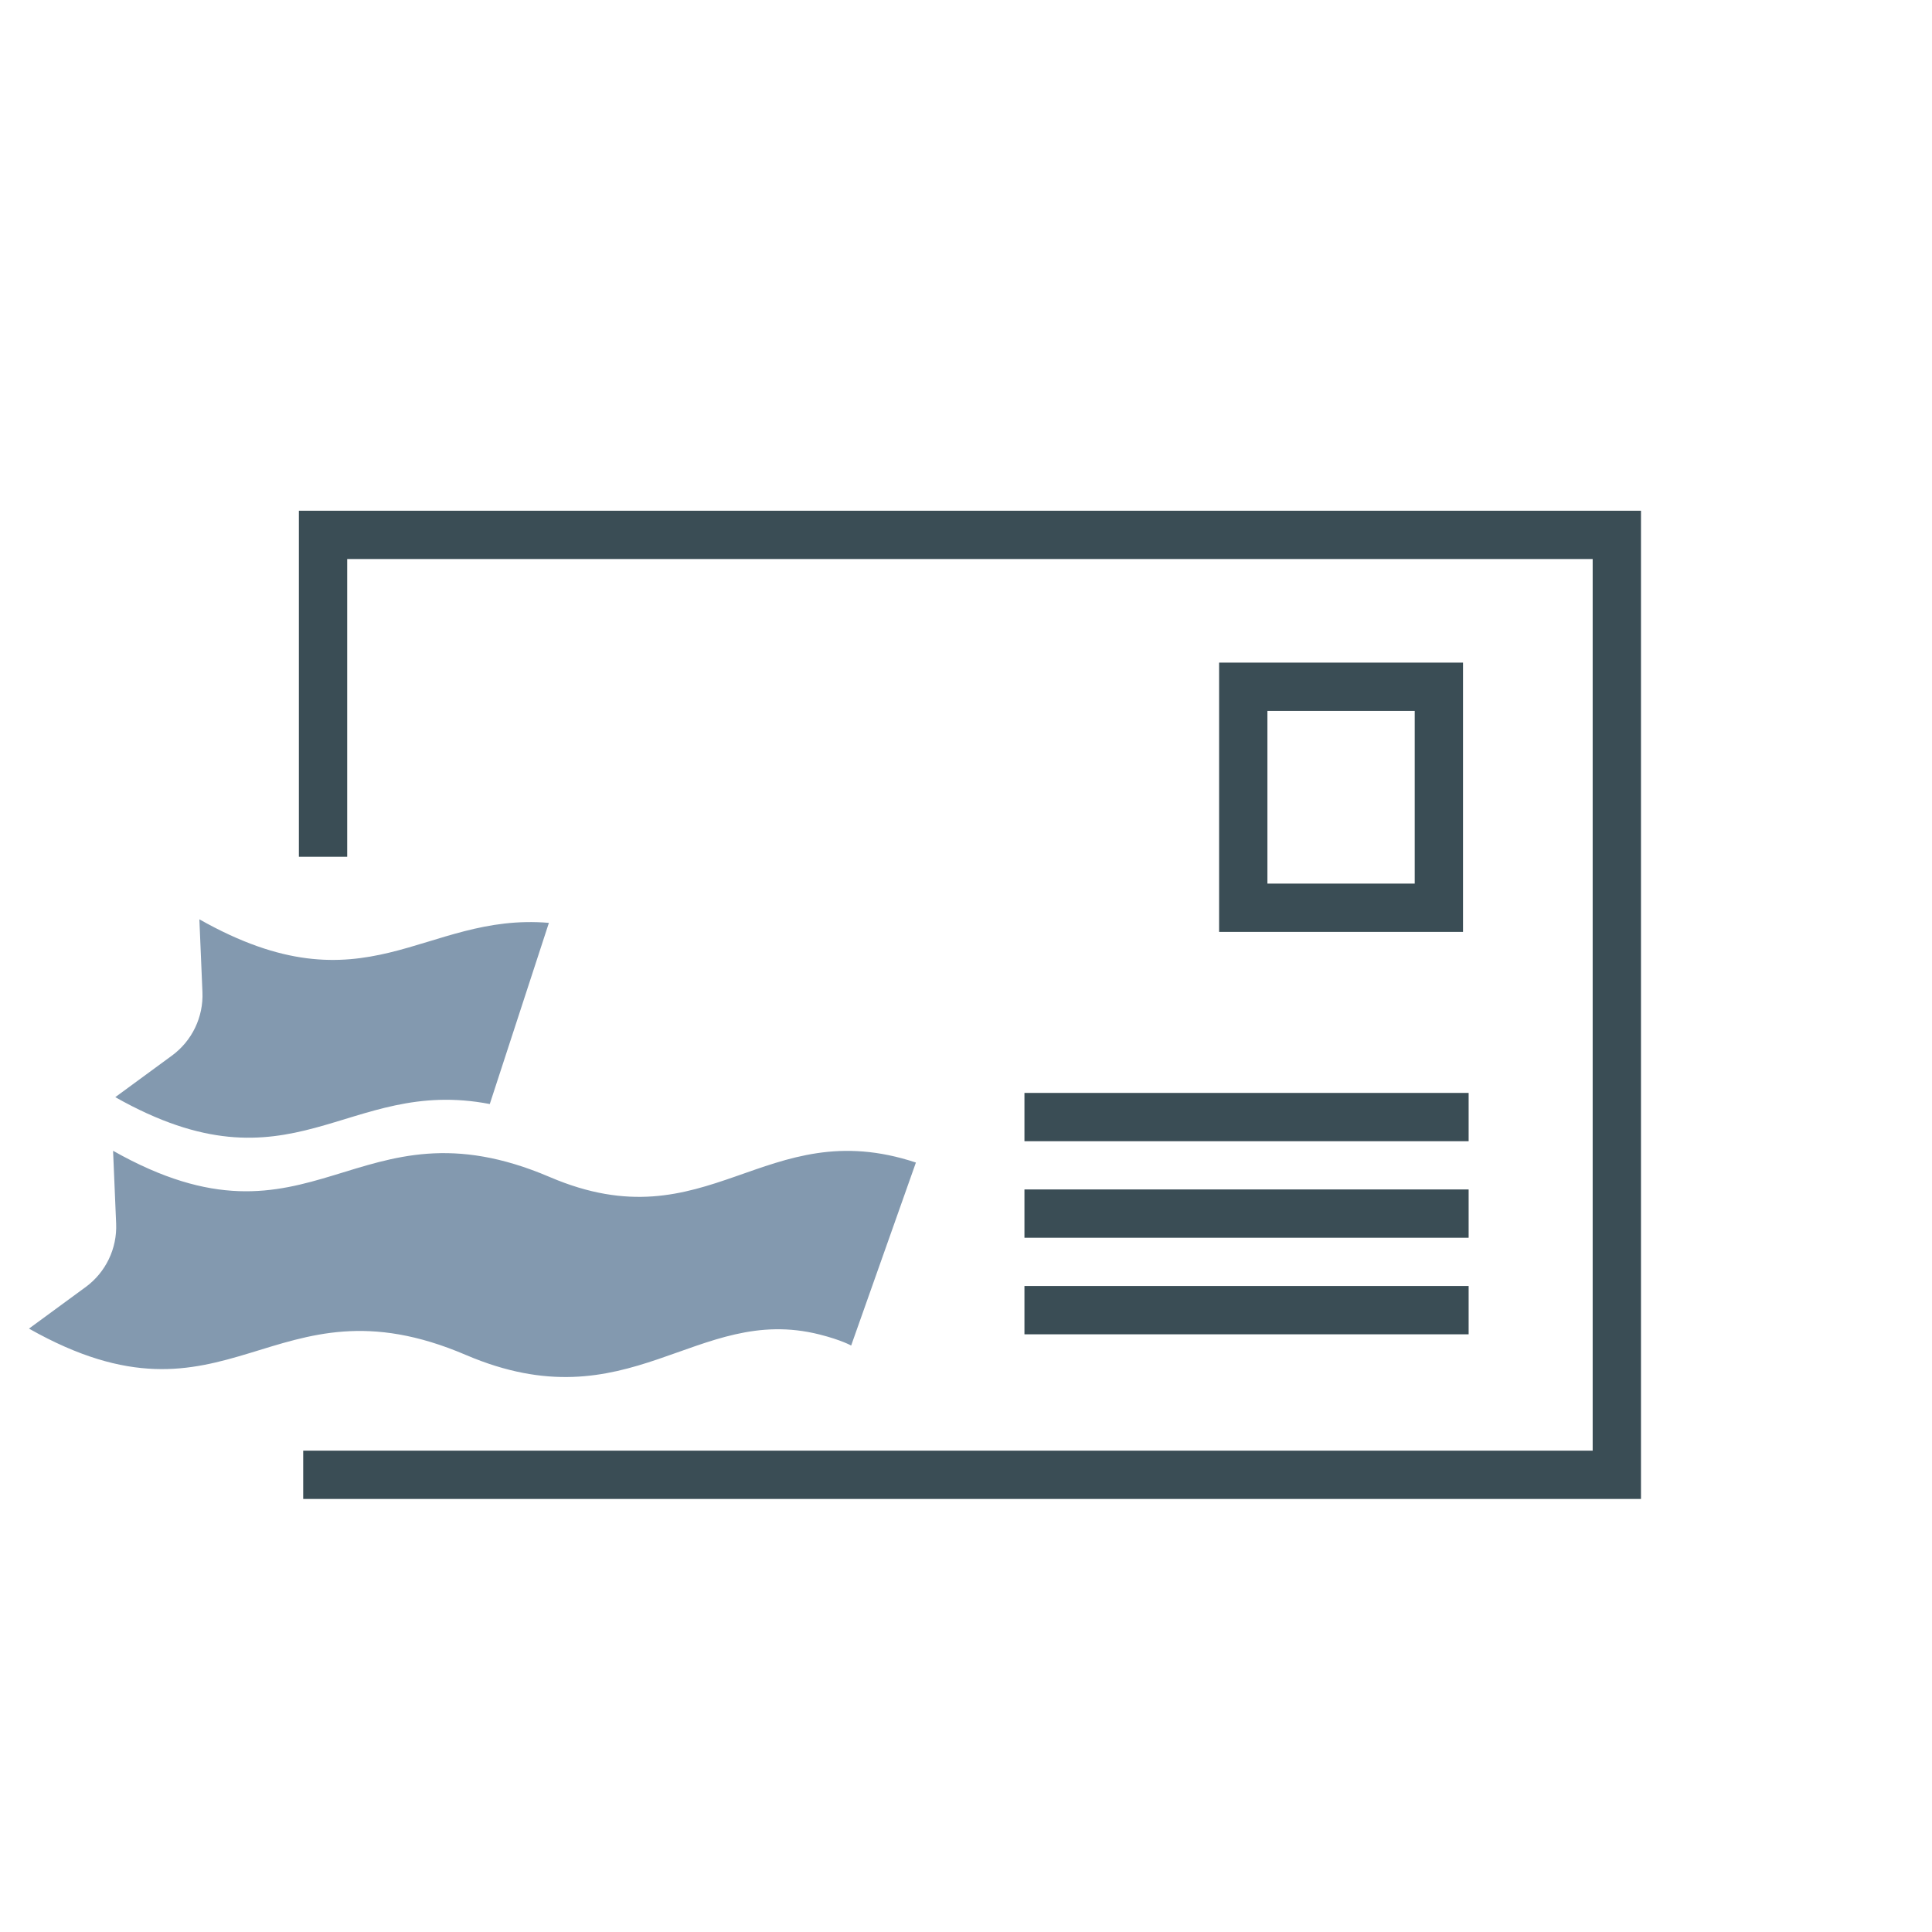 <?xml version="1.0" encoding="utf-8"?>
<!-- Generator: Adobe Illustrator 27.1.1, SVG Export Plug-In . SVG Version: 6.00 Build 0)  -->
<svg version="1.0" id="Calque_1" xmlns="http://www.w3.org/2000/svg" xmlns:xlink="http://www.w3.org/1999/xlink" x="0px" y="0px"
	 viewBox="0 0 200.001 200.001" style="enable-background:new 0 0 200.001 200.001;" xml:space="preserve">
<style type="text/css">
	.st0{fill:none;}
	.st1{fill:#8399AF;}
	.st2{fill:none;stroke:#3A4D55;stroke-width:5;}
</style>
<rect y="0" class="st0" width="200.001" height="200.001"/>
<path class="st1" d="M88.112,139.29c0,0-1.014-0.574-3.278-1.145c-12.796-3.228-19.656,9.374-36.618,2.115
	c-20.215-8.649-24.38,9.058-45.216-2.722l5.864-4.299c2.083-1.527,3.268-3.991,3.159-6.571l-0.318-7.539
	c20.839,11.78,25.002-5.927,45.216,2.722c16.426,7.029,22.221-6.708,37.894-1.504L88.112,139.29z"/>
<path class="st1" d="M56.822,95.534c-13.047-1.091-18.88,9.418-36.183-0.366l0.318,7.539c0.109,2.581-1.077,5.045-3.159,6.571
	l-5.864,4.299c18.41,10.408,23.824-2.169,38.768,0.713L56.822,95.534z"/>
<polyline class="st2" points="31.387,152.672 167.374,152.672 167.374,55.371 33.441,55.371 33.441,88.693 "/>
<rect x="128.702" y="71.094" class="st2" width="20.251" height="22.876"/>
<line class="st2" x1="106.051" y1="115.639" x2="152.034" y2="115.639"/>
<line class="st2" x1="106.051" y1="125.633" x2="152.034" y2="125.633"/>
<line class="st2" x1="106.051" y1="135.628" x2="152.034" y2="135.628"/>
</svg>

